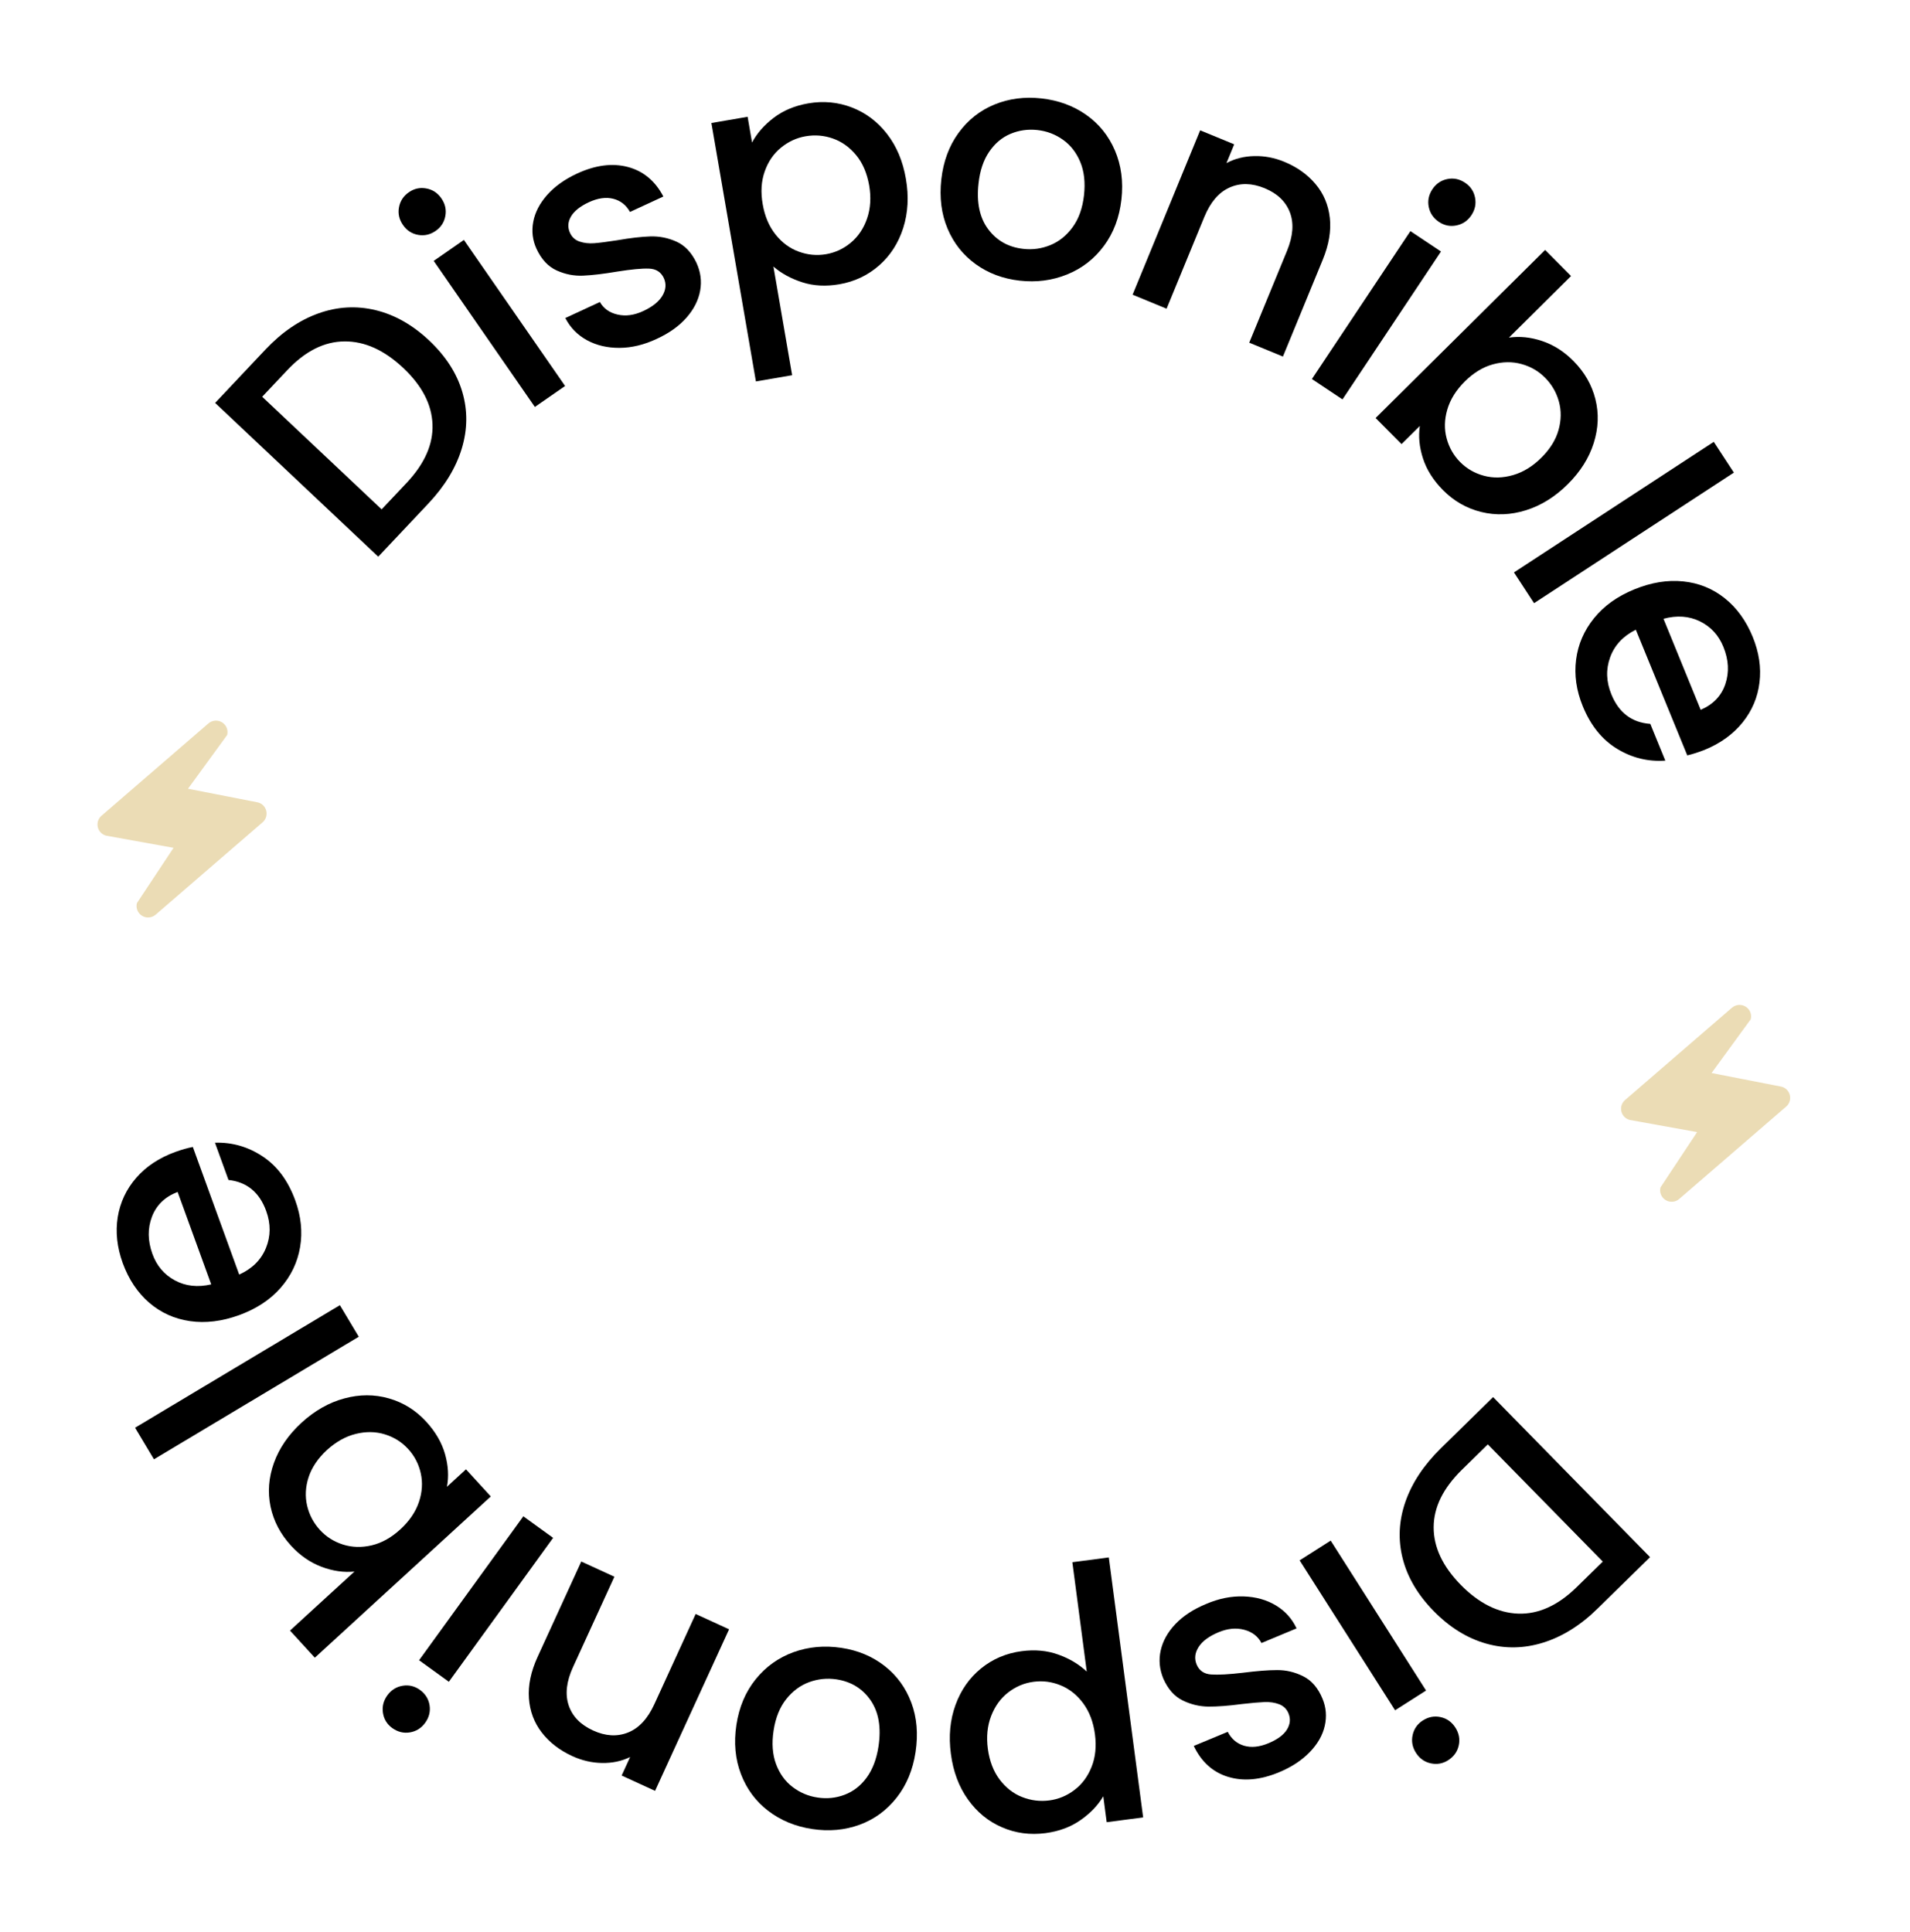 <?xml version="1.0" encoding="utf-8"?>
<!-- Generator: Adobe Illustrator 27.9.0, SVG Export Plug-In . SVG Version: 6.00 Build 0)  -->
<svg version="1.1" id="Calque_1" xmlns="http://www.w3.org/2000/svg"
	xmlns:xlink="http://www.w3.org/1999/xlink" x="0px" y="0px"
	viewBox="0 0 331.61 335.44" style="enable-background:new 0 0 331.61 335.44;" xml:space="preserve">
<style type="text/css">
	.st0{fill-rule:evenodd;clip-rule:evenodd;fill:#EBDCB5;}
</style>
<g>
	<g>
		<path d="M55.27,54.42c3.29-1.18,6.6-1.37,9.93-0.57c3.32,0.8,6.43,2.56,9.31,5.27c2.88,2.72,4.8,5.69,5.75,8.92
			c0.95,3.23,0.92,6.52-0.09,9.85c-1.01,3.33-2.94,6.5-5.78,9.52l-8.72,9.25l-28.32-26.7l8.72-9.25
			C48.91,57.7,51.97,55.6,55.27,54.42z M75.09,73.68c-0.13-3.46-1.82-6.72-5.08-9.79c-3.29-3.1-6.69-4.64-10.2-4.61
			c-3.51,0.02-6.83,1.69-9.95,5.01l-4.34,4.6l20.74,19.55l4.34-4.6C73.72,80.52,75.22,77.14,75.09,73.68z"/>
		<path d="M72.58,40.78c-1.09-0.2-1.97-0.77-2.62-1.72c-0.66-0.95-0.89-1.97-0.69-3.06c0.2-1.09,0.77-1.97,1.72-2.62
			c0.92-0.64,1.93-0.86,3.02-0.66c1.09,0.2,1.97,0.77,2.62,1.72c0.66,0.95,0.89,1.97,0.69,3.06s-0.76,1.96-1.68,2.59
			C74.69,40.75,73.67,40.98,72.58,40.78z M80.54,41.66l17.57,25.36l-5.25,3.64L75.3,45.3L80.54,41.66z"/>
		<path d="M107.56,60.4c-2.11,0.01-4-0.43-5.65-1.33s-2.9-2.18-3.76-3.85l6-2.78c0.65,1.14,1.68,1.87,3.08,2.18
			c1.4,0.32,2.88,0.12,4.44-0.61c1.63-0.75,2.74-1.65,3.35-2.69c0.61-1.04,0.68-2.05,0.23-3.04c-0.49-1.05-1.35-1.6-2.58-1.64
			c-1.23-0.05-3.08,0.13-5.53,0.52c-2.37,0.4-4.34,0.63-5.91,0.7c-1.57,0.07-3.1-0.23-4.58-0.9c-1.48-0.67-2.65-1.92-3.5-3.75
			c-0.69-1.49-0.88-3.06-0.57-4.7c0.31-1.64,1.12-3.2,2.43-4.68c1.31-1.47,3.04-2.7,5.17-3.69c3.18-1.47,6.12-1.86,8.82-1.15
			c2.69,0.71,4.75,2.42,6.17,5.13l-5.79,2.68c-0.68-1.21-1.65-1.97-2.91-2.29c-1.26-0.32-2.67-0.12-4.23,0.6
			c-1.52,0.71-2.56,1.54-3.11,2.49c-0.55,0.95-0.6,1.9-0.16,2.85c0.35,0.75,0.91,1.25,1.68,1.5c0.78,0.26,1.62,0.35,2.53,0.28
			c0.91-0.07,2.23-0.24,3.96-0.51c2.28-0.4,4.21-0.62,5.77-0.67s3.07,0.25,4.52,0.9c1.45,0.65,2.61,1.86,3.47,3.64
			c0.74,1.59,0.96,3.22,0.66,4.88c-0.3,1.66-1.09,3.22-2.37,4.68c-1.28,1.46-3,2.69-5.17,3.69
			C111.83,59.87,109.67,60.39,107.56,60.4z"/>
		<path d="M134.32,20.46c1.67-1.27,3.67-2.11,5.99-2.51c2.65-0.46,5.18-0.22,7.59,0.71c2.41,0.93,4.45,2.46,6.11,4.6
			c1.66,2.14,2.75,4.74,3.27,7.79c0.53,3.05,0.37,5.89-0.46,8.52c-0.84,2.63-2.23,4.8-4.19,6.52c-1.96,1.72-4.26,2.81-6.91,3.27
			c-2.32,0.4-4.46,0.29-6.42-0.34c-1.96-0.63-3.64-1.54-5.02-2.74l3.25,18.87l-6.29,1.08l-7.73-44.87l6.29-1.08l0.77,4.47
			C131.4,23.17,132.65,21.74,134.32,20.46z M148.65,26.95c-1.13-1.38-2.47-2.34-4.02-2.89c-1.55-0.55-3.14-0.68-4.76-0.4
			c-1.58,0.27-3.01,0.94-4.29,1.99c-1.28,1.05-2.22,2.43-2.81,4.12c-0.6,1.69-0.72,3.59-0.35,5.69c0.36,2.1,1.11,3.85,2.24,5.27
			c1.13,1.42,2.48,2.41,4.04,2.97c1.56,0.57,3.12,0.71,4.71,0.44c1.62-0.28,3.06-0.95,4.34-2.03c1.27-1.07,2.21-2.47,2.8-4.2
			c0.59-1.73,0.71-3.65,0.35-5.74C150.52,30.06,149.78,28.32,148.65,26.95z"/>
		<path d="M169.4,45.87c-2.19-1.58-3.82-3.64-4.89-6.18c-1.07-2.54-1.43-5.39-1.08-8.54c0.35-3.12,1.34-5.8,2.98-8.06
			c1.64-2.26,3.72-3.9,6.24-4.94c2.52-1.03,5.25-1.39,8.18-1.06c2.93,0.33,5.51,1.27,7.74,2.84c2.23,1.56,3.9,3.63,5,6.19
			c1.1,2.57,1.48,5.41,1.13,8.52s-1.36,5.8-3.04,8.06c-1.68,2.26-3.81,3.91-6.38,4.95c-2.58,1.05-5.33,1.41-8.26,1.08
			C174.13,48.4,171.59,47.45,169.4,45.87z M182.36,42.56c1.51-0.62,2.81-1.66,3.87-3.12c1.06-1.46,1.72-3.3,1.97-5.53
			s0.03-4.16-0.65-5.79c-0.68-1.63-1.68-2.92-3.01-3.86c-1.32-0.94-2.8-1.5-4.43-1.68s-3.19,0.04-4.67,0.66s-2.71,1.66-3.7,3.11
			c-0.99,1.45-1.61,3.29-1.85,5.51c-0.37,3.3,0.19,5.95,1.68,7.94c1.49,1.99,3.51,3.12,6.07,3.41
			C179.27,43.4,180.84,43.18,182.36,42.56z"/>
		<path d="M228.41,31.97c1.4,1.66,2.22,3.62,2.47,5.86c0.25,2.24-0.16,4.66-1.22,7.25l-6.92,16.83l-5.85-2.41l6.56-15.95
			c1.05-2.55,1.22-4.78,0.5-6.67c-0.72-1.89-2.18-3.29-4.39-4.2c-2.21-0.91-4.24-0.95-6.1-0.11c-1.86,0.83-3.31,2.53-4.36,5.08
			l-6.56,15.95l-5.9-2.43l11.73-28.54l5.91,2.43l-1.34,3.26c1.45-0.78,3.06-1.18,4.83-1.22c1.77-0.04,3.5,0.29,5.2,0.99
			C225.2,29.01,227.02,30.31,228.41,31.97z"/>
		<path d="M250.18,43.67l-17.1,25.68l-5.31-3.54l17.1-25.68L250.18,43.67z M248.06,35.94c-0.22-1.09-0.01-2.11,0.63-3.08
			c0.64-0.96,1.51-1.55,2.59-1.77c1.09-0.22,2.11-0.01,3.08,0.64c0.93,0.62,1.51,1.47,1.73,2.56c0.22,1.09,0.01,2.11-0.63,3.08
			c-0.64,0.96-1.51,1.55-2.59,1.77s-2.1,0.02-3.03-0.6C248.87,37.89,248.28,37.02,248.06,35.94z"/>
		<path d="M267.73,59.21c2,0.67,3.82,1.82,5.45,3.47c1.92,1.94,3.19,4.15,3.81,6.63c0.62,2.48,0.53,5.02-0.29,7.62
			s-2.33,4.99-4.53,7.17c-2.2,2.18-4.62,3.68-7.25,4.5c-2.63,0.82-5.21,0.92-7.74,0.3c-2.53-0.62-4.74-1.88-6.64-3.79
			c-1.68-1.7-2.84-3.53-3.48-5.5c-0.64-1.97-0.82-3.85-0.55-5.65l-3.18,3.15l-4.5-4.53l29.43-29.18l4.5,4.53l-10.78,10.69
			C263.81,58.35,265.73,58.54,267.73,59.21z M270.59,74.66c0.48-1.71,0.5-3.36,0.06-4.95c-0.44-1.59-1.24-2.96-2.4-4.13
			c-1.13-1.14-2.49-1.93-4.09-2.37c-1.6-0.44-3.26-0.42-4.99,0.06c-1.73,0.48-3.35,1.47-4.86,2.97c-1.51,1.5-2.52,3.12-3.03,4.86
			c-0.51,1.74-0.55,3.41-0.12,5.01c0.43,1.6,1.21,2.97,2.34,4.11c1.16,1.17,2.54,1.96,4.15,2.39c1.61,0.43,3.29,0.39,5.05-0.12
			c1.76-0.51,3.39-1.51,4.9-3.01C269.11,77.98,270.11,76.38,270.59,74.66z"/>
		<path d="M301.03,82.06l-34.69,22.67l-3.49-5.34l34.69-22.67L301.03,82.06z"/>
		<path d="M292.94,131.16l-8.93-21.82c-2.21,1.1-3.7,2.7-4.46,4.79c-0.76,2.09-0.69,4.23,0.22,6.45c1.3,3.18,3.55,4.88,6.75,5.11
			l2.61,6.38c-2.98,0.21-5.77-0.47-8.37-2.05c-2.6-1.58-4.59-4.04-5.96-7.39c-1.12-2.73-1.5-5.43-1.16-8.09
			c0.34-2.66,1.38-5.06,3.11-7.2c1.73-2.14,4.06-3.81,7-5.01c2.94-1.2,5.76-1.66,8.48-1.38c2.72,0.28,5.12,1.25,7.21,2.92
			c2.09,1.66,3.71,3.9,4.86,6.7c1.1,2.7,1.5,5.34,1.18,7.93c-0.31,2.59-1.29,4.9-2.94,6.95c-1.65,2.04-3.85,3.63-6.61,4.76
			C294.86,130.62,293.86,130.95,292.94,131.16z M295.27,123.25c2.16-0.93,3.59-2.42,4.28-4.47s0.58-4.21-0.34-6.46
			c-0.83-2.04-2.2-3.52-4.08-4.44c-1.89-0.92-4-1.07-6.32-0.44L295.27,123.25z"/>
		<path d="M267.96,285.2c-3.34,1.05-6.65,1.11-9.94,0.18s-6.32-2.81-9.09-5.63s-4.57-5.87-5.4-9.14s-0.67-6.55,0.47-9.84
			c1.14-3.29,3.19-6.38,6.15-9.29l9.08-8.9l27.25,27.79l-9.08,8.9C274.45,282.18,271.3,284.15,267.96,285.2z M248.91,265.18
			c-0.01,3.46,1.56,6.79,4.69,9.99c3.16,3.22,6.5,4.89,10.01,5.01c3.51,0.11,6.89-1.42,10.14-4.61l4.52-4.43l-19.96-20.35
			l-4.52,4.43C250.55,258.4,248.92,261.72,248.91,265.18z"/>
		<path d="M242.21,296.96l-16.57-26.03l5.39-3.43l16.56,26.03L242.21,296.96z M250.13,298.15c1.08,0.24,1.93,0.85,2.56,1.83
			c0.62,0.98,0.81,2.01,0.57,3.09c-0.24,1.08-0.85,1.93-1.83,2.56c-0.94,0.6-1.96,0.78-3.04,0.54c-1.08-0.24-1.93-0.85-2.56-1.83
			c-0.62-0.98-0.81-2.01-0.57-3.09c0.24-1.08,0.83-1.92,1.78-2.53C248.02,298.1,249.05,297.91,250.13,298.15z"/>
		<path d="M215.92,277.19c2.11,0.07,3.98,0.59,5.59,1.56c1.61,0.97,2.81,2.3,3.6,3.99l-6.1,2.54c-0.61-1.16-1.6-1.93-2.99-2.3
			c-1.39-0.37-2.88-0.23-4.46,0.43c-1.65,0.69-2.81,1.54-3.46,2.56c-0.65,1.02-0.76,2.03-0.35,3.03c0.44,1.07,1.28,1.65,2.51,1.74
			c1.23,0.09,3.08-0.01,5.54-0.3c2.38-0.3,4.36-0.46,5.93-0.46c1.57-0.01,3.09,0.35,4.54,1.08c1.46,0.73,2.57,2.03,3.34,3.89
			c0.63,1.52,0.76,3.09,0.39,4.72c-0.37,1.63-1.25,3.16-2.62,4.57s-3.14,2.58-5.31,3.48c-3.24,1.35-6.19,1.61-8.85,0.8
			c-2.66-0.81-4.65-2.61-5.96-5.37l5.9-2.45c0.63,1.23,1.57,2.03,2.82,2.41c1.25,0.37,2.66,0.23,4.25-0.43
			c1.55-0.65,2.62-1.43,3.2-2.36s0.67-1.88,0.27-2.84c-0.32-0.76-0.86-1.28-1.62-1.57s-1.61-0.41-2.52-0.38
			c-0.91,0.04-2.24,0.15-3.98,0.35c-2.3,0.31-4.23,0.45-5.79,0.44c-1.56-0.02-3.06-0.38-4.48-1.08c-1.42-0.7-2.53-1.96-3.33-3.77
			c-0.67-1.62-0.83-3.25-0.46-4.9c0.37-1.65,1.22-3.17,2.55-4.58c1.34-1.41,3.11-2.57,5.31-3.48
			C211.63,277.54,213.81,277.12,215.92,277.19z"/>
		<path d="M187.61,316.02c-1.72,1.21-3.75,1.96-6.08,2.27c-2.67,0.35-5.19,0.02-7.56-1.01c-2.38-1.02-4.35-2.64-5.92-4.84
			c-1.57-2.2-2.56-4.84-2.96-7.91c-0.41-3.07-0.14-5.9,0.8-8.49c0.94-2.59,2.42-4.71,4.44-6.35c2.02-1.64,4.37-2.64,7.03-2.99
			c2.33-0.31,4.47-0.11,6.41,0.6c1.94,0.7,3.57,1.68,4.91,2.94l-2.5-18.99l6.33-0.83l5.96,45.14l-6.33,0.83l-0.59-4.5
			C190.64,313.44,189.33,314.82,187.61,316.02z M173.55,308.98c1.07,1.42,2.37,2.44,3.9,3.04c1.53,0.61,3.11,0.8,4.74,0.59
			c1.59-0.21,3.05-0.82,4.36-1.82c1.32-1,2.31-2.34,2.97-4.01c0.67-1.67,0.86-3.56,0.58-5.67c-0.28-2.11-0.96-3.89-2.03-5.35
			c-1.08-1.46-2.38-2.5-3.92-3.13c-1.53-0.63-3.09-0.83-4.69-0.62c-1.63,0.21-3.1,0.83-4.42,1.85c-1.31,1.02-2.3,2.38-2.96,4.09
			c-0.66,1.71-0.85,3.61-0.57,5.72C171.8,305.79,172.48,307.56,173.55,308.98z"/>
		<path d="M153.58,289.26c2.13,1.66,3.67,3.79,4.64,6.37s1.21,5.44,0.74,8.58c-0.47,3.1-1.57,5.75-3.3,7.94
			c-1.73,2.19-3.87,3.75-6.43,4.69c-2.56,0.93-5.29,1.18-8.21,0.74c-2.92-0.44-5.46-1.49-7.62-3.14c-2.17-1.65-3.75-3.78-4.75-6.38
			c-1-2.61-1.27-5.46-0.8-8.56c0.47-3.1,1.59-5.75,3.35-7.93c1.77-2.19,3.96-3.75,6.57-4.7c2.62-0.94,5.38-1.19,8.3-0.75
			C148.95,286.55,151.45,287.6,153.58,289.26z M140.49,292.07c-1.54,0.56-2.87,1.55-3.99,2.96s-1.85,3.23-2.19,5.45
			c-0.34,2.21-0.19,4.15,0.42,5.81c0.62,1.66,1.57,2.99,2.85,3.97c1.29,0.99,2.74,1.61,4.36,1.85c1.62,0.25,3.19,0.09,4.69-0.48
			c1.5-0.56,2.78-1.55,3.82-2.96c1.04-1.41,1.73-3.22,2.07-5.43c0.5-3.29,0.04-5.95-1.36-8c-1.41-2.05-3.39-3.26-5.93-3.65
			C143.61,291.35,142.03,291.51,140.49,292.07z"/>
		<path d="M94.06,300.82c-1.33-1.72-2.07-3.7-2.23-5.95c-0.16-2.25,0.34-4.65,1.51-7.19l7.58-16.55l5.75,2.64l-7.18,15.68
			c-1.15,2.51-1.4,4.72-0.76,6.64c0.64,1.92,2.05,3.37,4.22,4.37c2.17,1,4.2,1.11,6.09,0.36c1.89-0.76,3.41-2.39,4.56-4.9
			l7.18-15.68l5.8,2.66l-12.85,28.05l-5.8-2.66l1.47-3.21c-1.48,0.72-3.1,1.06-4.88,1.03c-1.77-0.03-3.49-0.43-5.15-1.19
			C97.15,303.9,95.39,302.54,94.06,300.82z"/>
		<path d="M74.58,296.08c0.17,1.09-0.08,2.11-0.76,3.05c-0.68,0.94-1.57,1.49-2.66,1.67c-1.1,0.18-2.11-0.08-3.05-0.75
			c-0.91-0.66-1.45-1.53-1.62-2.63s0.08-2.11,0.76-3.05c0.68-0.94,1.57-1.49,2.66-1.67c1.09-0.18,2.1,0.07,3,0.72
			C73.84,294.1,74.4,294.98,74.58,296.08z M72.76,288.27l18.1-24.99l5.17,3.74l-18.1,24.99L72.76,288.27z"/>
		<path d="M55.83,272.05c-1.98-0.75-3.75-1.97-5.31-3.68c-1.84-2.01-3.02-4.27-3.55-6.77c-0.52-2.51-0.33-5.04,0.59-7.6
			c0.92-2.56,2.52-4.89,4.8-6.98c2.29-2.09,4.76-3.5,7.42-4.21c2.66-0.72,5.24-0.72,7.75,0c2.51,0.72,4.67,2.07,6.48,4.05
			c1.61,1.76,2.7,3.64,3.26,5.63c0.56,1.99,0.67,3.88,0.33,5.66l3.3-3.03l4.31,4.71l-30.55,28l-4.31-4.71l11.19-10.25
			C59.71,273.06,57.81,272.79,55.83,272.05z M53.58,256.49c-0.55,1.69-0.63,3.34-0.26,4.94c0.38,1.6,1.12,3.01,2.23,4.22
			c1.08,1.18,2.42,2.03,3.99,2.53c1.58,0.5,3.24,0.55,4.99,0.14c1.75-0.41,3.41-1.34,4.98-2.78c1.57-1.44,2.64-3.02,3.22-4.74
			c0.58-1.72,0.68-3.39,0.32-5c-0.36-1.61-1.09-3.01-2.18-4.2c-1.11-1.21-2.46-2.06-4.05-2.55c-1.59-0.49-3.27-0.52-5.05-0.08
			c-1.78,0.44-3.45,1.38-5.02,2.81C55.19,253.23,54.13,254.8,53.58,256.49z"/>
		<path d="M23.45,247.9l35.56-21.28l3.28,5.48l-35.56,21.28L23.45,247.9z"/>
		<path d="M33.48,199.15l8.05,22.16c2.25-1.02,3.8-2.55,4.64-4.61c0.84-2.05,0.86-4.2,0.04-6.45c-1.17-3.23-3.35-5.02-6.54-5.37
			l-2.35-6.47c2.99-0.09,5.75,0.7,8.28,2.38c2.54,1.68,4.42,4.22,5.66,7.63c1.01,2.77,1.29,5.48,0.84,8.13
			c-0.45,2.65-1.58,5-3.39,7.07c-1.81,2.07-4.21,3.64-7.19,4.73c-2.98,1.08-5.83,1.43-8.53,1.04c-2.7-0.39-5.07-1.46-7.09-3.2
			c-2.02-1.75-3.55-4.04-4.59-6.88c-0.99-2.74-1.28-5.39-0.87-7.97c0.42-2.57,1.49-4.85,3.21-6.83c1.72-1.98,3.99-3.48,6.8-4.5
			C31.55,199.61,32.56,199.33,33.48,199.15z M30.84,206.96c-2.2,0.84-3.68,2.27-4.46,4.3c-0.77,2.03-0.74,4.18,0.08,6.46
			c0.75,2.07,2.05,3.6,3.91,4.6c1.85,1,3.95,1.23,6.3,0.69L30.84,206.96z"/>
	</g>
	<path class="st0" d="M289.18,208.37c-0.75-0.46-1.11-1.35-0.89-2.2l6.36-9.6l-11.69-2.11c-0.73-0.18-1.29-0.76-1.46-1.48
		c-0.17-0.73,0.07-1.49,0.64-1.98l18.56-16.03c0.66-0.57,1.62-0.65,2.37-0.19c0.75,0.46,1.11,1.35,0.89,2.2l-6.8,9.33l12.13,2.37
		c0.73,0.18,1.29,0.76,1.46,1.48c0.17,0.73-0.07,1.49-0.64,1.98l-18.56,16.03C290.89,208.75,289.93,208.83,289.18,208.37z"/>
	<path class="st0" d="M24.66,159.01c-0.75-0.46-1.11-1.35-0.89-2.2l6.36-9.6l-11.69-2.11c-0.73-0.18-1.29-0.76-1.46-1.48
		c-0.17-0.73,0.07-1.49,0.64-1.98l18.56-16.03c0.66-0.57,1.62-0.65,2.37-0.19c0.75,0.46,1.11,1.35,0.89,2.2l-6.8,9.33l12.13,2.37
		c0.73,0.18,1.29,0.76,1.46,1.48c0.17,0.73-0.07,1.49-0.64,1.98l-18.56,16.03C26.36,159.39,25.41,159.47,24.66,159.01z"/>
</g>
</svg>
